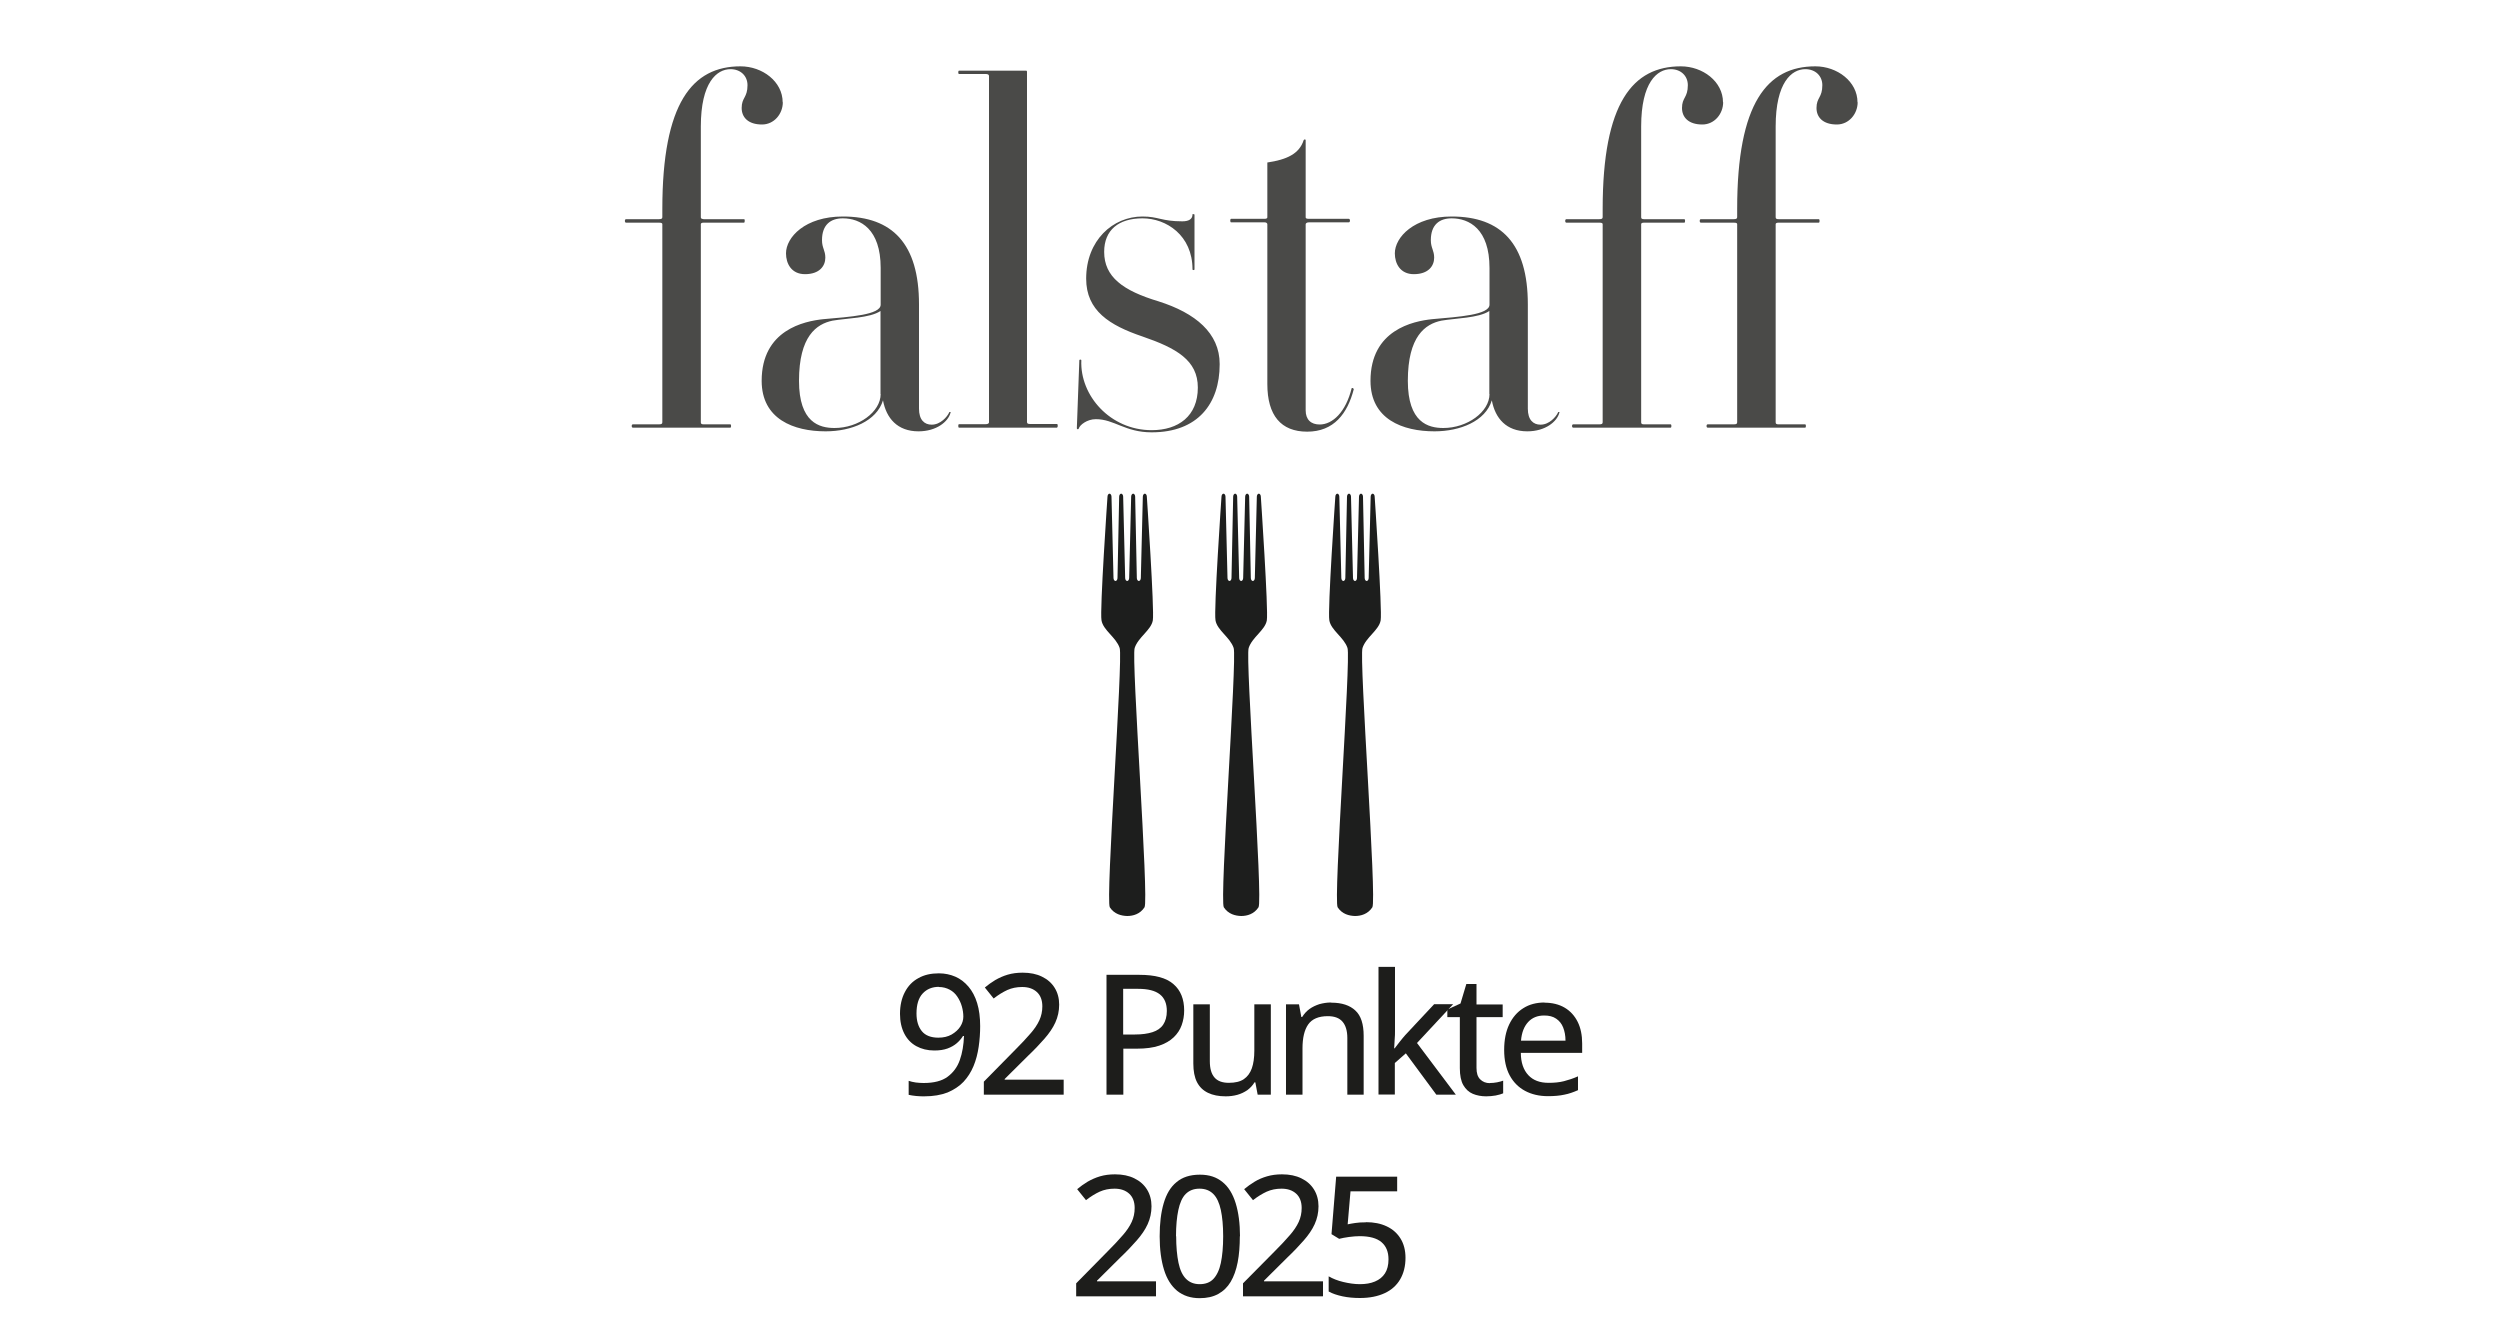 <?xml version="1.0" encoding="UTF-8"?>
<svg id="Ebene_2" data-name="Ebene 2" xmlns="http://www.w3.org/2000/svg" viewBox="0 0 150 80">
  <defs>
    <style>
      .cls-1 {
        fill: #1d1d1b;
      }

      .cls-2 {
        fill: rgba(29, 29, 27, .8);
      }

      .cls-3 {
        fill: #1d1e1d;
      }
    </style>
  </defs>
  <path class="cls-2" d="M111.45,6.14c0-1.25-1.22-2.16-2.53-2.16-2.88,0-4.69,2.18-4.69,8.56v.49c0,.09-.06.12-.2.12h-1.98c-.09,0-.09.21,0,.21h1.98c.15,0,.2.03.2.09v11.89c0,.09-.06.12-.2.12h-1.57c-.09,0-.09.2,0,.2h5.85c.06,0,.06-.2,0-.2h-1.6c-.12,0-.17-.03-.17-.12v-11.89c0-.06.06-.09.17-.09h2.42c.06,0,.06-.21,0-.21h-2.42c-.12,0-.17-.03-.17-.12v-5.44c0-2.65.96-3.44,1.78-3.44.61,0,1.02.41,1.02.96,0,.76-.35.73-.35,1.37,0,.55.38.99,1.22.99.73,0,1.25-.64,1.25-1.34ZM103.38,6.14c0-1.25-1.22-2.16-2.53-2.16-2.88,0-4.69,2.18-4.69,8.56v.49c0,.09-.06.12-.2.12h-1.98c-.09,0-.09.21,0,.21h1.98c.15,0,.2.03.2.09v11.89c0,.09-.06.12-.2.12h-1.57c-.09,0-.09.2,0,.2h5.85c.06,0,.06-.2,0-.2h-1.6c-.12,0-.17-.03-.17-.12v-11.89c0-.06.06-.09.17-.09h2.42c.06,0,.06-.21,0-.21h-2.42c-.12,0-.17-.03-.17-.12v-5.44c0-2.65.96-3.44,1.78-3.44.61,0,1.02.41,1.02.96,0,.76-.35.73-.35,1.37,0,.55.38.99,1.22.99.73,0,1.25-.64,1.25-1.34ZM89.37,23.64c0,1.08-1.34,2.04-2.77,2.04-.9,0-2.13-.32-2.13-2.83,0-2.68,1.05-3.41,2.01-3.61.85-.15,2.24-.15,2.88-.58v4.98ZM93.57,24.78c.03-.06-.09-.09-.09-.03-.12.26-.52.73-1.05.73-.44,0-.76-.29-.76-.96v-6.26c0-3.64-1.6-5.27-4.57-5.27-2.27,0-3.41,1.25-3.41,2.21,0,.61.32,1.25,1.14,1.25.87,0,1.22-.49,1.22-.99,0-.44-.2-.58-.2-1.05,0-.93.52-1.31,1.25-1.31,1.05,0,2.27.64,2.27,2.97v2.21c0,.61-1.84.73-3.44.87-1.14.12-3.7.64-3.7,3.7,0,2.3,1.92,3.03,3.84,3.03,1.54,0,3.06-.61,3.44-1.86.2,1.08.87,1.86,2.13,1.86,1.08,0,1.78-.58,1.92-1.11ZM81.22,23.35c0-.06-.09-.09-.12-.06-.35,1.43-1.14,2.18-1.92,2.18-.52,0-.84-.29-.84-.85v-11.16c0-.06.06-.12.2-.12h2.39c.09,0,.09-.21,0-.21h-2.39c-.15,0-.2-.03-.2-.09v-4.63c0-.06-.09-.06-.12,0-.26.82-1.02,1.17-2.18,1.34v3.29c0,.06-.06.09-.17.09h-2.01c-.06,0-.06.21,0,.21h2.01c.12,0,.17.06.17.12v9.58c0,1.89.82,2.86,2.39,2.86,1.6,0,2.42-1.08,2.8-2.56ZM73.18,21.84c0-1.86-1.46-3.06-3.67-3.76-2.13-.64-3.26-1.46-3.26-2.97,0-1.31.87-2.01,2.3-2.01s3,1.02,3,3.06c0,.06.12.06.12,0v-3.29s-.12-.06-.12,0c0,.26-.2.41-.61.41-1.25,0-1.43-.29-2.39-.29-1.78,0-3.38,1.43-3.38,3.73,0,1.92,1.4,2.8,3.38,3.47,2.04.7,3.32,1.43,3.32,3.06,0,1.72-1.17,2.56-2.77,2.56-2.48,0-4.31-2.07-4.22-4.19,0-.06-.12-.06-.12,0l-.15,4.08c0,.06.09.09.12,0,.06-.2.49-.55,1.02-.55,1.11,0,1.75.79,3.35.79,2.77,0,4.08-1.72,4.08-4.08ZM63.42,25.65c.06,0,.06-.21,0-.21h-1.6c-.15,0-.2-.03-.2-.12V4.33c0-.06,0-.09-.06-.09h-4.02c-.06,0-.06.2,0,.2h1.6c.12,0,.2.03.2.12v20.77c0,.09-.09.12-.2.12h-1.6c-.06,0-.06.21,0,.21h5.88ZM52.84,23.64c0,1.08-1.34,2.04-2.77,2.04-.9,0-2.13-.32-2.13-2.83,0-2.68,1.05-3.41,2.01-3.61.85-.15,2.24-.15,2.88-.58v4.98ZM57.04,24.78c.03-.06-.09-.09-.09-.03-.12.26-.52.73-1.05.73-.44,0-.76-.29-.76-.96v-6.26c0-3.64-1.6-5.27-4.57-5.27-2.27,0-3.41,1.25-3.41,2.21,0,.61.32,1.25,1.14,1.25.87,0,1.22-.49,1.22-.99,0-.44-.2-.58-.2-1.05,0-.93.52-1.31,1.25-1.31,1.05,0,2.27.64,2.27,2.97v2.21c0,.61-1.83.73-3.44.87-1.14.12-3.7.64-3.7,3.7,0,2.3,1.92,3.03,3.84,3.03,1.54,0,3.06-.61,3.44-1.86.2,1.08.87,1.86,2.13,1.86,1.08,0,1.78-.58,1.92-1.11ZM46.96,6.14c0-1.25-1.22-2.16-2.53-2.16-2.88,0-4.69,2.18-4.69,8.56v.49c0,.09-.06.12-.2.12h-1.98c-.09,0-.09.21,0,.21h1.98c.15,0,.2.03.2.09v11.89c0,.09-.06.12-.2.12h-1.57c-.09,0-.09.2,0,.2h5.85c.06,0,.06-.2,0-.2h-1.6c-.12,0-.17-.03-.17-.12v-11.89c0-.06.06-.09.17-.09h2.42c.06,0,.06-.23,0-.21h-2.42c-.12-.02-.17-.03-.17-.12v-5.44c0-2.65.96-3.44,1.78-3.44.61,0,1.02.41,1.02.96,0,.76-.35.73-.35,1.37,0,.55.38.99,1.22.99.73,0,1.25-.64,1.25-1.34Z"/>
  <g>
    <path class="cls-3" d="M69.17,37.22c.1-.6-.36-7.42-.36-7.42,0-.1-.06-.18-.12-.18s-.12.08-.12.18l-.12,4.88c0,.1-.06.18-.12.18s-.12-.08-.12-.18l-.1-4.88c0-.1-.06-.18-.12-.18s-.12.08-.12.18l-.12,4.88c0,.1-.06.18-.12.18h0c-.06,0-.12-.08-.12-.18l-.12-4.88c0-.1-.06-.18-.12-.18s-.12.08-.12.18l-.1,4.88c0,.1-.06.18-.12.18s-.12-.08-.12-.18l-.12-4.88c0-.1-.06-.18-.12-.18s-.12.08-.12.18c0,0-.47,6.82-.36,7.42.1.6.88,1.02,1.09,1.66.21.65-.86,15.14-.59,15.56.27.41.69.51,1.04.52h0c.35,0,.77-.11,1.04-.52.28-.42-.8-14.92-.59-15.56.21-.65.99-1.07,1.09-1.66Z"/>
    <path class="cls-3" d="M76.01,37.22c.1-.6-.36-7.42-.36-7.42,0-.1-.06-.18-.12-.18s-.12.08-.12.18l-.12,4.88c0,.1-.06.18-.12.18s-.12-.08-.12-.18l-.1-4.88c0-.1-.06-.18-.12-.18s-.12.08-.12.18l-.12,4.88c0,.1-.06.18-.12.18h0c-.06,0-.12-.08-.12-.18l-.12-4.88c0-.1-.06-.18-.12-.18s-.12.08-.12.18l-.1,4.88c0,.1-.06.18-.12.18s-.12-.08-.12-.18l-.12-4.88c0-.1-.06-.18-.12-.18s-.12.08-.12.18c0,0-.47,6.82-.36,7.42.1.6.88,1.02,1.09,1.66.21.65-.86,15.14-.59,15.56.27.41.69.51,1.04.52h0c.35,0,.77-.11,1.04-.52.28-.42-.8-14.92-.59-15.56.21-.65.99-1.07,1.09-1.66Z"/>
    <path class="cls-3" d="M82.84,37.22c.1-.6-.36-7.42-.36-7.42,0-.1-.06-.18-.12-.18s-.12.08-.12.18l-.12,4.88c0,.1-.06.18-.12.18s-.12-.08-.12-.18l-.1-4.88c0-.1-.06-.18-.12-.18s-.12.08-.12.18l-.12,4.88c0,.1-.06.18-.12.18h0c-.06,0-.12-.08-.12-.18l-.12-4.88c0-.1-.06-.18-.12-.18s-.12.08-.12.18l-.1,4.88c0,.1-.06.18-.12.18s-.12-.08-.12-.18l-.12-4.88c0-.1-.06-.18-.12-.18s-.12.08-.12.18c0,0-.47,6.82-.36,7.42.1.6.88,1.02,1.09,1.66.21.65-.86,15.14-.59,15.56.27.41.69.51,1.04.52h0c.35,0,.77-.11,1.04-.52.28-.42-.8-14.92-.59-15.56.21-.65.99-1.07,1.09-1.66Z"/>
  </g>
  <g>
    <path class="cls-1" d="M58.81,61.55c0,.43-.03.85-.09,1.26-.06.41-.16.8-.31,1.16s-.35.67-.6.94c-.26.27-.58.48-.96.64-.39.15-.85.23-1.39.23-.14,0-.3,0-.49-.02-.18-.02-.33-.04-.45-.07v-.84c.12.04.27.08.43.1.16.02.32.03.47.03.61,0,1.09-.12,1.43-.37.34-.25.59-.58.74-1.01.15-.42.23-.91.25-1.44h-.06c-.1.16-.22.3-.37.43-.15.13-.34.24-.56.32s-.48.12-.79.12c-.41,0-.77-.09-1.08-.26-.31-.17-.55-.42-.72-.75-.17-.33-.26-.73-.26-1.19,0-.5.1-.94.29-1.3.19-.37.46-.65.81-.84.35-.2.76-.29,1.23-.29.36,0,.69.07.99.2s.56.33.79.6c.22.26.4.59.52.99.12.39.18.86.18,1.38ZM56.34,59.21c-.4,0-.73.13-.98.4s-.37.67-.37,1.2c0,.45.11.8.32,1.06s.55.39.99.39c.31,0,.57-.06.8-.19.22-.13.4-.29.52-.48.12-.19.18-.39.18-.59s-.03-.41-.09-.62-.15-.4-.27-.58c-.12-.18-.27-.32-.46-.42s-.4-.16-.65-.16Z"/>
    <path class="cls-1" d="M63.82,65.68h-4.79v-.78l1.89-1.92c.36-.36.66-.68.9-.96.24-.27.42-.54.54-.8.12-.26.18-.54.18-.84,0-.37-.11-.66-.33-.86-.22-.2-.51-.3-.88-.3-.33,0-.62.06-.89.18-.26.12-.54.29-.82.51l-.53-.66c.19-.16.4-.31.63-.45.23-.13.47-.24.74-.32.27-.08.57-.12.9-.12.45,0,.84.08,1.16.24.33.16.58.38.76.67.18.29.27.63.27,1.01s-.08.74-.23,1.07c-.15.33-.37.65-.65.97-.28.32-.61.67-.99,1.03l-1.4,1.39v.04h3.54v.88Z"/>
    <path class="cls-1" d="M68.37,58.49c.93,0,1.61.18,2.04.56.43.37.64.9.64,1.58,0,.31-.05.6-.15.88-.1.28-.26.52-.48.73-.22.21-.51.38-.87.5s-.8.18-1.33.18h-.82v2.76h-1.01v-7.19h1.98ZM68.29,59.33h-.9v2.74h.71c.42,0,.77-.05,1.05-.14.28-.09.5-.24.64-.45.14-.21.22-.48.22-.82,0-.45-.14-.78-.42-1-.28-.22-.71-.33-1.3-.33Z"/>
    <path class="cls-1" d="M76.25,60.26v5.42h-.79l-.14-.74h-.05c-.11.19-.26.34-.43.47-.18.12-.38.22-.6.28s-.45.09-.7.09c-.42,0-.77-.07-1.06-.21-.29-.14-.51-.35-.66-.64-.15-.29-.22-.67-.22-1.12v-3.55h.99v3.41c0,.44.09.76.28.98.19.22.48.32.86.32s.68-.07.9-.22c.22-.15.38-.37.48-.65s.15-.64.15-1.06v-2.78h.99Z"/>
    <path class="cls-1" d="M79.88,60.16c.63,0,1.11.16,1.44.47.34.31.5.82.5,1.52v3.53h-.98v-3.4c0-.43-.1-.76-.29-.98-.19-.22-.48-.33-.88-.33-.56,0-.95.17-1.18.5-.23.33-.34.81-.34,1.44v2.77h-.99v-5.42h.78l.14.76h.05c.12-.19.26-.35.44-.48.18-.13.38-.22.59-.29.22-.06.45-.1.69-.1Z"/>
    <path class="cls-1" d="M83.7,58.02v3.84c0,.15,0,.32-.02.51-.01.19-.02.37-.03.53h.03c.08-.1.18-.23.3-.39.13-.16.24-.3.34-.41l1.73-1.85h1.14l-2.17,2.33,2.33,3.1h-1.17l-1.83-2.48-.66.58v1.89h-.98v-7.66h.98Z"/>
    <path class="cls-1" d="M89.39,64.98c.14,0,.28-.01.43-.04.14-.03.27-.06.37-.1v.76c-.11.05-.26.09-.45.13-.18.03-.37.05-.57.05-.29,0-.56-.05-.8-.15-.24-.1-.43-.28-.57-.52s-.21-.59-.21-1.02v-3.06h-.75v-.46l.79-.36.35-1.17h.61v1.23h1.57v.76h-1.57v3.05c0,.31.07.53.22.68.15.15.34.23.59.23Z"/>
    <path class="cls-1" d="M92.66,60.16c.47,0,.88.1,1.22.3.34.2.6.49.78.85s.27.8.27,1.3v.56h-3.68c0,.58.16,1.03.45,1.34.29.31.69.46,1.22.46.34,0,.65-.03.92-.1.27-.07.55-.16.84-.29v.83c-.27.12-.55.22-.82.27-.27.06-.6.09-.98.09-.53,0-.99-.11-1.38-.32s-.7-.52-.92-.93c-.22-.41-.33-.92-.33-1.52s.1-1.11.3-1.53.48-.75.85-.98c.36-.23.79-.34,1.28-.34ZM92.65,60.93c-.4,0-.72.13-.96.39-.24.26-.39.63-.43,1.12h2.67c0-.3-.05-.56-.14-.79s-.23-.4-.42-.53-.42-.19-.72-.19Z"/>
    <path class="cls-1" d="M69.36,77.78h-4.79v-.78l1.89-1.92c.36-.36.66-.68.9-.96.24-.27.42-.54.54-.8.12-.26.18-.54.18-.84,0-.37-.11-.66-.33-.86-.22-.2-.51-.3-.88-.3-.33,0-.62.06-.89.18-.26.12-.54.29-.82.51l-.53-.66c.19-.16.4-.31.63-.45.23-.13.47-.24.74-.32.27-.08.57-.12.9-.12.45,0,.84.08,1.16.24.33.16.58.38.76.67.18.29.27.63.27,1.01s-.08.74-.23,1.07c-.15.33-.37.65-.65.97-.28.32-.61.67-.99,1.03l-1.4,1.39v.04h3.54v.88Z"/>
    <path class="cls-1" d="M74.39,74.17c0,.58-.04,1.11-.13,1.57-.09.46-.23.85-.42,1.17s-.44.56-.75.73c-.31.17-.68.25-1.11.25-.54,0-.99-.15-1.35-.44-.35-.29-.62-.71-.79-1.27-.17-.55-.26-1.22-.26-2s.08-1.43.24-1.98c.16-.55.41-.98.77-1.27.35-.3.82-.45,1.4-.45s1,.15,1.36.44c.36.29.62.72.79,1.27.17.55.26,1.22.26,1.99ZM70.57,74.17c0,.64.05,1.17.14,1.6.09.43.24.75.45.96.21.21.48.32.82.32s.62-.1.82-.31.36-.53.45-.96.14-.96.14-1.6-.05-1.16-.14-1.58-.24-.75-.45-.96-.48-.32-.83-.32-.62.11-.83.32c-.21.21-.35.54-.44.96-.09.42-.14.95-.14,1.58Z"/>
    <path class="cls-1" d="M79.37,77.78h-4.79v-.78l1.9-1.92c.36-.36.66-.68.9-.96.24-.27.42-.54.54-.8s.18-.54.18-.84c0-.37-.11-.66-.33-.86-.22-.2-.51-.3-.88-.3-.33,0-.62.06-.89.18-.26.12-.54.29-.82.51l-.53-.66c.19-.16.4-.31.63-.45s.47-.24.74-.32c.27-.08.57-.12.9-.12.45,0,.84.08,1.16.24.33.16.58.38.76.67.18.29.27.63.27,1.01s-.08.74-.23,1.07c-.15.33-.37.65-.65.97-.28.32-.61.67-.99,1.03l-1.4,1.39v.04h3.54v.88Z"/>
    <path class="cls-1" d="M81.95,73.33c.48,0,.89.08,1.25.25.36.17.63.41.83.73.2.32.3.71.3,1.16,0,.5-.11.93-.32,1.29-.21.36-.52.64-.93.83-.41.19-.9.29-1.48.29-.37,0-.72-.03-1.05-.1-.32-.07-.6-.16-.83-.29v-.91c.24.14.54.26.88.34s.67.13.99.13c.35,0,.65-.05.91-.16.26-.11.46-.27.6-.49.14-.22.21-.5.21-.84,0-.45-.14-.79-.42-1.03-.28-.24-.72-.36-1.31-.36-.2,0-.42.02-.65.05-.23.03-.42.07-.58.11l-.46-.28.28-3.45h3.66v.88h-2.8l-.17,1.98c.12-.03.27-.05.45-.08s.39-.04.64-.04Z"/>
  </g>
</svg>